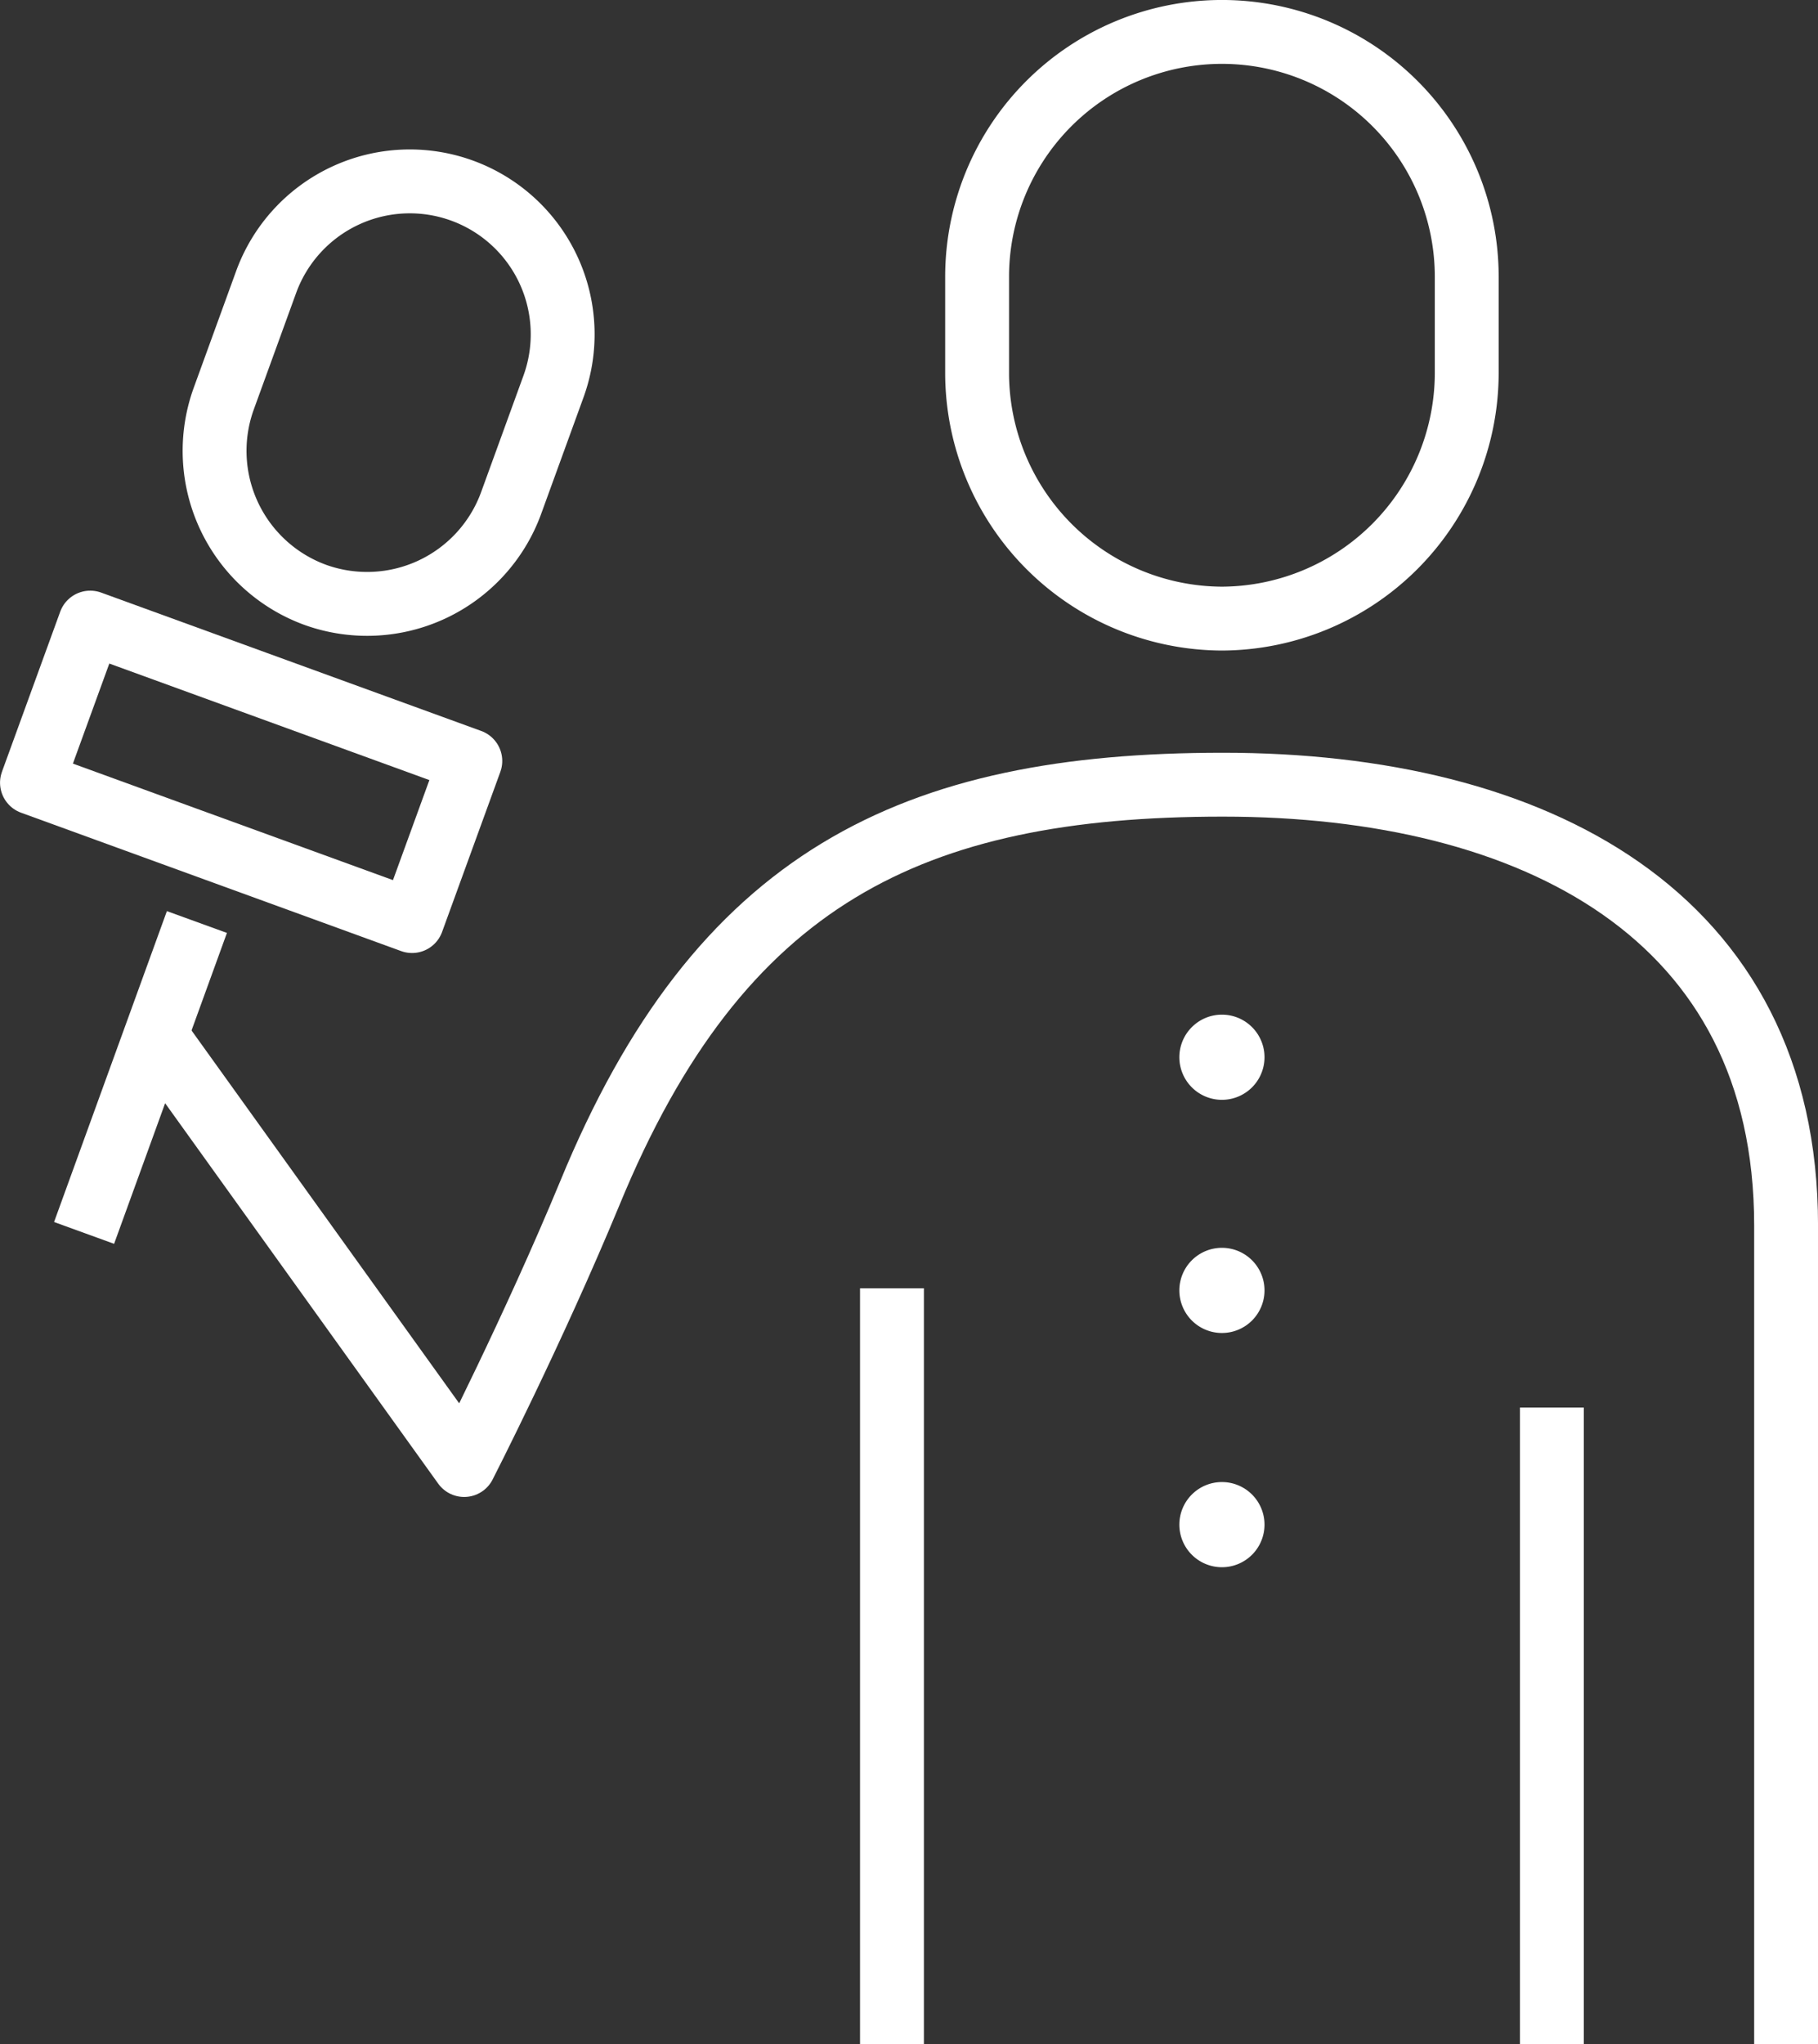 <svg xmlns="http://www.w3.org/2000/svg" width="84" height="94.426" viewBox="0 0 84 94.426"><rect x="0" y="0" width="84" height="94.426" fill="#333333" stroke="none"/><defs><clipPath id="clip-path"><rect id="長方形_8089" data-name="長方形 8089" width="84" height="94.426" fill="none"/></clipPath></defs><g id="interview" transform="translate(42 47.213)"><g id="グループ_23765" data-name="グループ 23765" transform="translate(-42 -47.213)" clip-path="url(#clip-path)"><path id="パス_26921" data-name="パス 26921" d="M82.526 94.426V56.607c0-14.361-11.657-20.361-26.018-20.361s-23.262 4.279-29.262 18.885c-2.607 6.3-5.8 12.541-5.8 12.541L7.426 48.146" fill="none" stroke="#fff" stroke-linejoin="round" stroke-width="2.951"/><line id="線_10730" data-name="線 10730" y1="34.918" transform="translate(41.213 59.508)" fill="none" stroke="#fff" stroke-linejoin="round" stroke-width="2.951"/><line id="線_10731" data-name="線 10731" y1="29.41" transform="translate(71.705 65.016)" fill="none" stroke="#fff" stroke-linejoin="round" stroke-width="2.951"/><path id="パス_26922" data-name="パス 26922" d="M56.459 28.575A11.361 11.361 0 0067.77 17.264v-4.478a11.311 11.311 0 00-22.623 0v4.525a11.361 11.361 0 0011.312 11.264z" fill="none" stroke="#fff" stroke-linejoin="round" stroke-width="2.951"/><path id="パス_26923" data-name="パス 26923" d="M110.8 97.267a1.967 1.967 0 101.967-1.967 1.967 1.967 0 00-1.967 1.967" transform="translate(-56.308 -48.431)" fill="#fff"/><path id="パス_26924" data-name="パス 26924" d="M110.8 119.167a1.967 1.967 0 101.967-1.967 1.967 1.967 0 00-1.967 1.967" transform="translate(-56.308 -59.561)" fill="#fff"/><path id="パス_26925" data-name="パス 26925" d="M110.8 141.167a1.967 1.967 0 101.967-1.967 1.967 1.967 0 00-1.967 1.967" transform="translate(-56.308 -70.741)" fill="#fff"/><path id="パス_26926" data-name="パス 26926" d="M14.607 27.492a7.082 7.082 0 009-4.23l1.967-5.41a7.063 7.063 0 10-13.279-4.82l-1.967 5.411a7.082 7.082 0 004.279 9.049z" fill="none" stroke="#fff" stroke-linejoin="round" stroke-width="2.951"/><rect id="長方形_8088" data-name="長方形 8088" width="7.869" height="18.689" transform="rotate(-70 26.555 17.022)" fill="none" stroke="#fff" stroke-linejoin="round" stroke-width="2.951"/><line id="線_10732" data-name="線 10732" x1="5.213" y2="14.361" transform="translate(3.885 42.59)" fill="none" stroke="#fff" stroke-linejoin="round" stroke-width="2.951"/></g></g></svg>